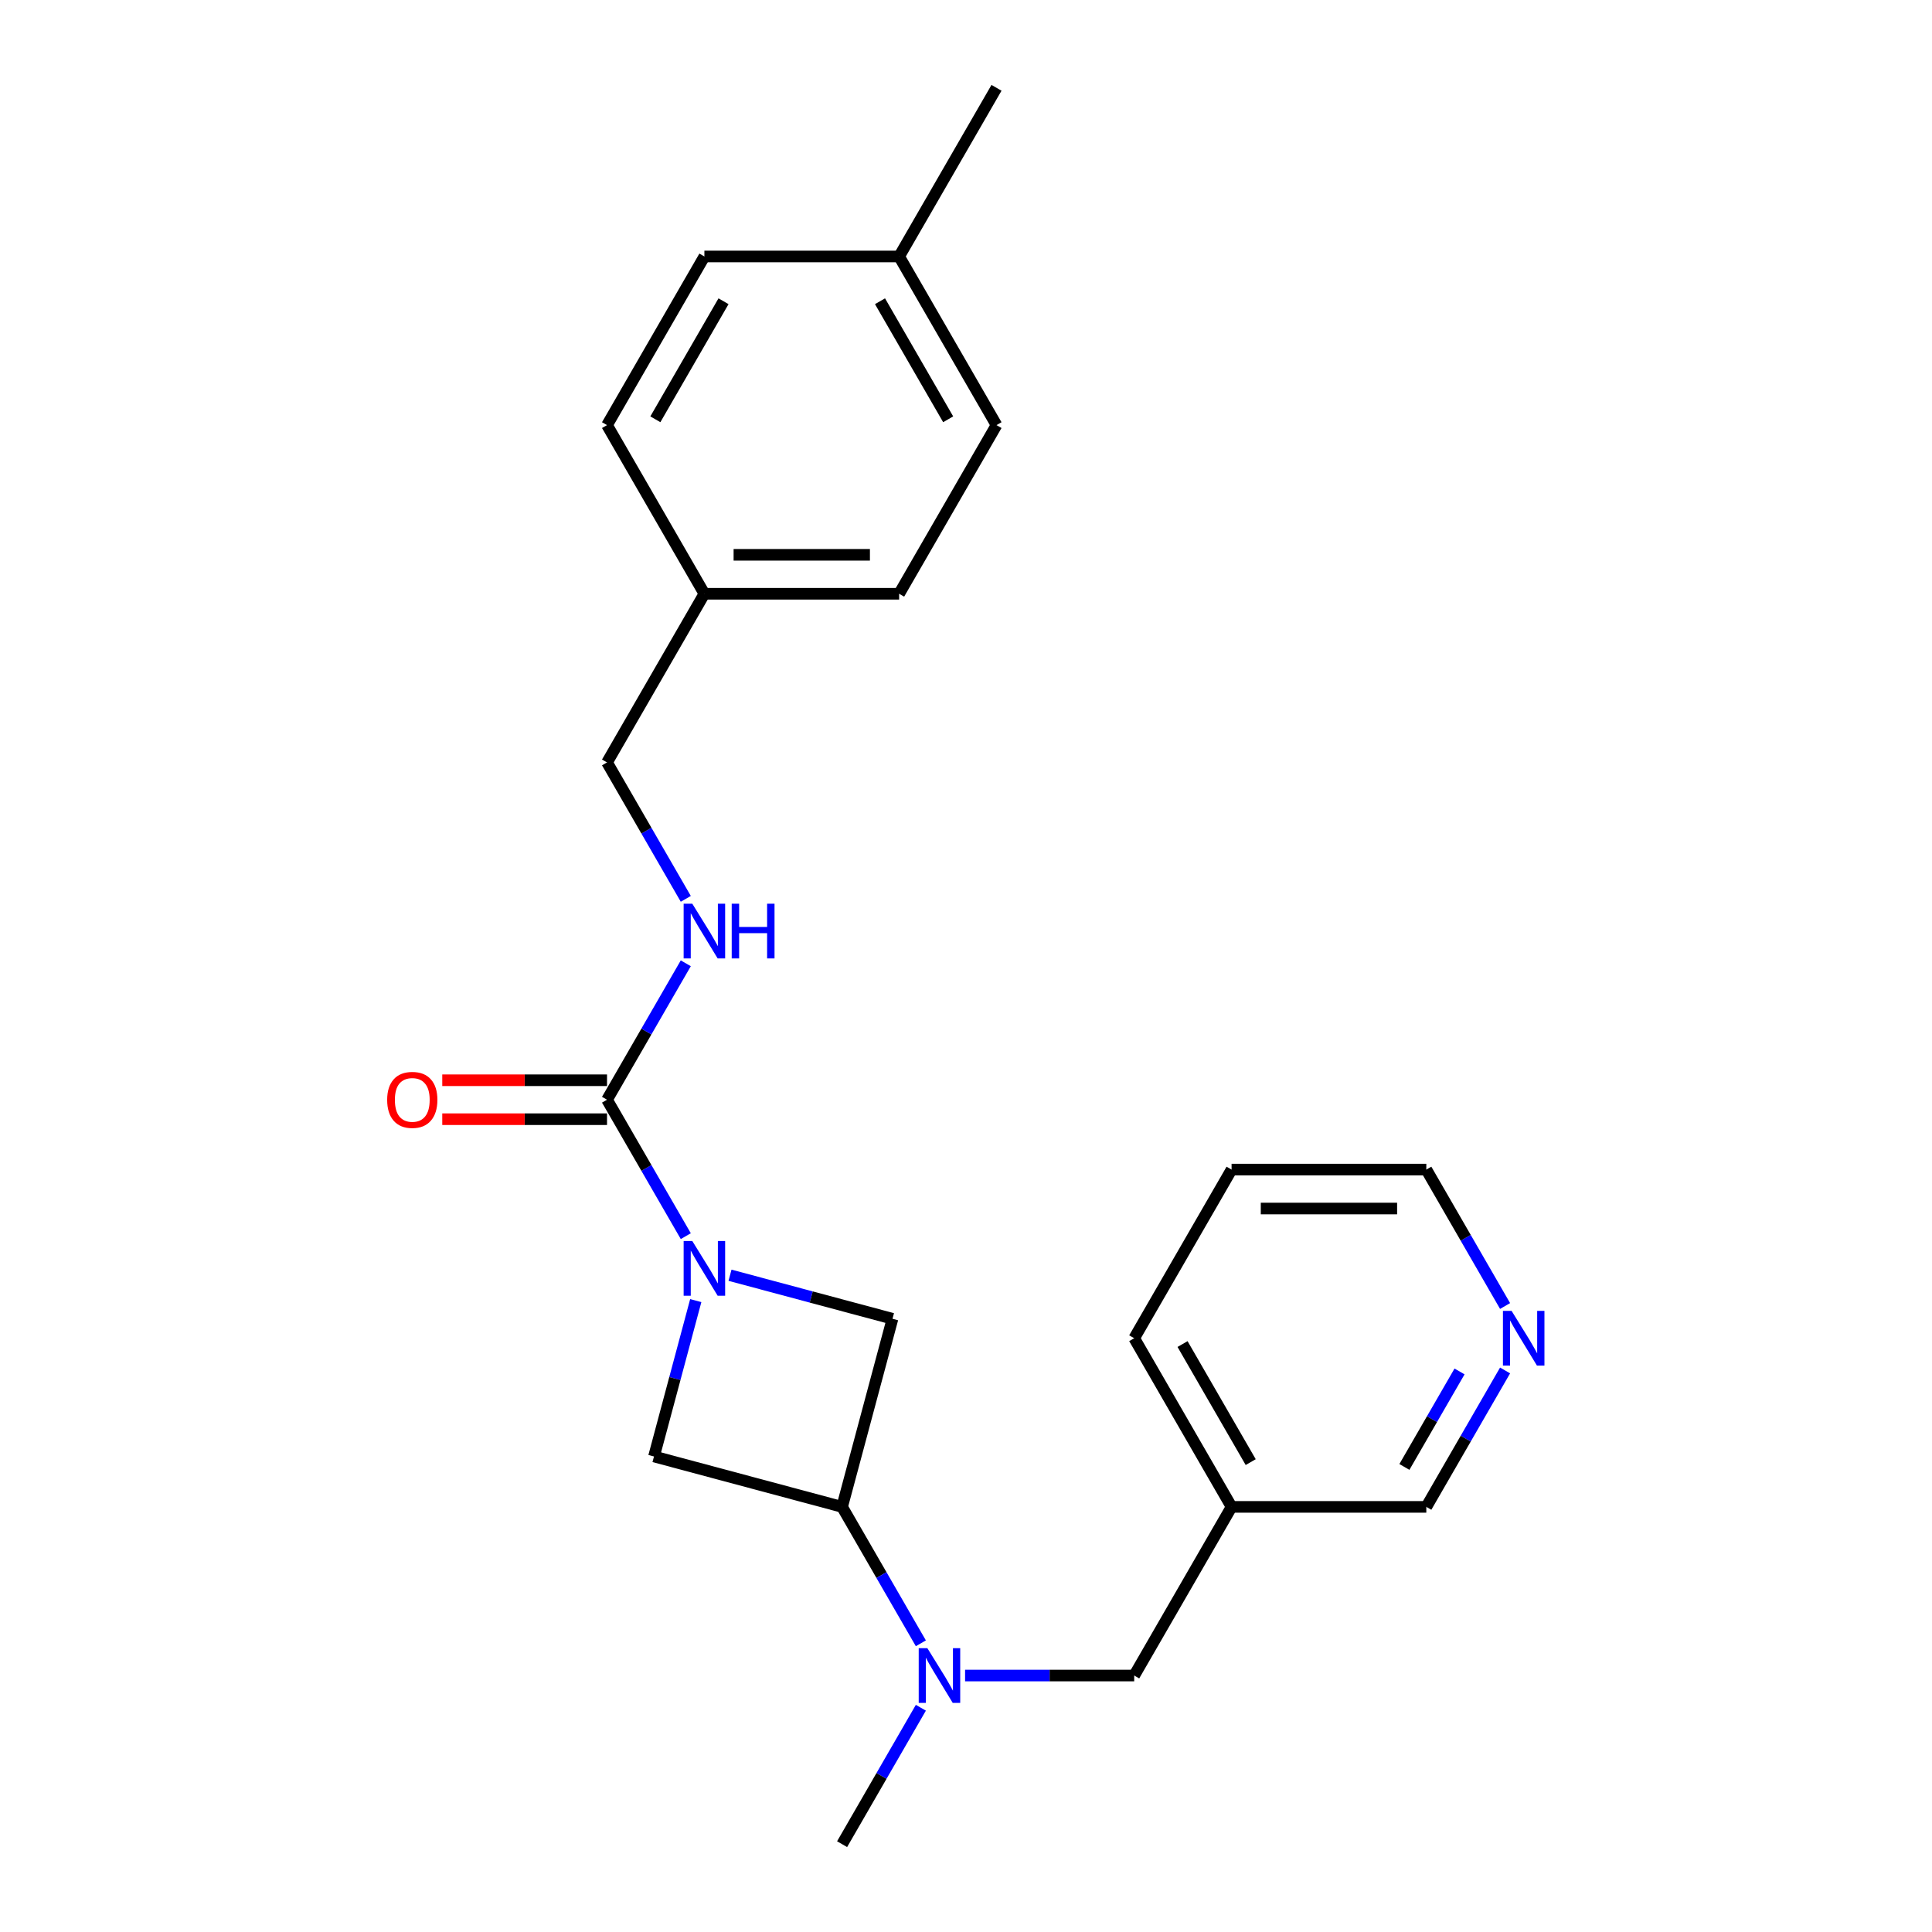 <?xml version='1.0' encoding='iso-8859-1'?>
<svg version='1.1' baseProfile='full'
              xmlns='http://www.w3.org/2000/svg'
                      xmlns:rdkit='http://www.rdkit.org/xml'
                      xmlns:xlink='http://www.w3.org/1999/xlink'
                  xml:space='preserve'
width='1000px' height='1000px' viewBox='0 0 1000 1000'>
<!-- END OF HEADER -->
<rect style='opacity:1.0;fill:#FFFFFF;stroke:none' width='1000' height='1000' x='0' y='0'> </rect>
<path class='bond-0' d='M 354.962,639.828 L 334.578,604.521' style='fill:none;fill-rule:evenodd;stroke:#0000FF;stroke-width:6px;stroke-linecap:butt;stroke-linejoin:miter;stroke-opacity:1' />
<path class='bond-0' d='M 334.578,604.521 L 314.194,569.214' style='fill:none;fill-rule:evenodd;stroke:#000000;stroke-width:6px;stroke-linecap:butt;stroke-linejoin:miter;stroke-opacity:1' />
<path class='bond-2' d='M 360.123,673.187 L 349.313,713.529' style='fill:none;fill-rule:evenodd;stroke:#0000FF;stroke-width:6px;stroke-linecap:butt;stroke-linejoin:miter;stroke-opacity:1' />
<path class='bond-2' d='M 349.313,713.529 L 338.504,753.871' style='fill:none;fill-rule:evenodd;stroke:#000000;stroke-width:6px;stroke-linecap:butt;stroke-linejoin:miter;stroke-opacity:1' />
<path class='bond-3' d='M 377.852,660.061 L 419.904,671.328' style='fill:none;fill-rule:evenodd;stroke:#0000FF;stroke-width:6px;stroke-linecap:butt;stroke-linejoin:miter;stroke-opacity:1' />
<path class='bond-3' d='M 419.904,671.328 L 461.955,682.596' style='fill:none;fill-rule:evenodd;stroke:#000000;stroke-width:6px;stroke-linecap:butt;stroke-linejoin:miter;stroke-opacity:1' />
<path class='bond-5' d='M 314.194,569.214 L 334.578,533.908' style='fill:none;fill-rule:evenodd;stroke:#000000;stroke-width:6px;stroke-linecap:butt;stroke-linejoin:miter;stroke-opacity:1' />
<path class='bond-5' d='M 334.578,533.908 L 354.962,498.601' style='fill:none;fill-rule:evenodd;stroke:#0000FF;stroke-width:6px;stroke-linecap:butt;stroke-linejoin:miter;stroke-opacity:1' />
<path class='bond-7' d='M 314.194,559.134 L 271.555,559.134' style='fill:none;fill-rule:evenodd;stroke:#000000;stroke-width:6px;stroke-linecap:butt;stroke-linejoin:miter;stroke-opacity:1' />
<path class='bond-7' d='M 271.555,559.134 L 228.916,559.134' style='fill:none;fill-rule:evenodd;stroke:#FF0000;stroke-width:6px;stroke-linecap:butt;stroke-linejoin:miter;stroke-opacity:1' />
<path class='bond-7' d='M 314.194,579.294 L 271.555,579.294' style='fill:none;fill-rule:evenodd;stroke:#000000;stroke-width:6px;stroke-linecap:butt;stroke-linejoin:miter;stroke-opacity:1' />
<path class='bond-7' d='M 271.555,579.294 L 228.916,579.294' style='fill:none;fill-rule:evenodd;stroke:#FF0000;stroke-width:6px;stroke-linecap:butt;stroke-linejoin:miter;stroke-opacity:1' />
<path class='bond-1' d='M 435.867,779.959 L 461.955,682.596' style='fill:none;fill-rule:evenodd;stroke:#000000;stroke-width:6px;stroke-linecap:butt;stroke-linejoin:miter;stroke-opacity:1' />
<path class='bond-4' d='M 435.867,779.959 L 456.251,815.266' style='fill:none;fill-rule:evenodd;stroke:#000000;stroke-width:6px;stroke-linecap:butt;stroke-linejoin:miter;stroke-opacity:1' />
<path class='bond-4' d='M 456.251,815.266 L 476.636,850.572' style='fill:none;fill-rule:evenodd;stroke:#0000FF;stroke-width:6px;stroke-linecap:butt;stroke-linejoin:miter;stroke-opacity:1' />
<path class='bond-23' d='M 435.867,779.959 L 338.504,753.871' style='fill:none;fill-rule:evenodd;stroke:#000000;stroke-width:6px;stroke-linecap:butt;stroke-linejoin:miter;stroke-opacity:1' />
<path class='bond-6' d='M 499.526,867.252 L 543.295,867.252' style='fill:none;fill-rule:evenodd;stroke:#0000FF;stroke-width:6px;stroke-linecap:butt;stroke-linejoin:miter;stroke-opacity:1' />
<path class='bond-6' d='M 543.295,867.252 L 587.063,867.252' style='fill:none;fill-rule:evenodd;stroke:#000000;stroke-width:6px;stroke-linecap:butt;stroke-linejoin:miter;stroke-opacity:1' />
<path class='bond-18' d='M 476.636,883.932 L 456.251,919.239' style='fill:none;fill-rule:evenodd;stroke:#0000FF;stroke-width:6px;stroke-linecap:butt;stroke-linejoin:miter;stroke-opacity:1' />
<path class='bond-18' d='M 456.251,919.239 L 435.867,954.545' style='fill:none;fill-rule:evenodd;stroke:#000000;stroke-width:6px;stroke-linecap:butt;stroke-linejoin:miter;stroke-opacity:1' />
<path class='bond-10' d='M 354.962,465.241 L 334.578,429.934' style='fill:none;fill-rule:evenodd;stroke:#0000FF;stroke-width:6px;stroke-linecap:butt;stroke-linejoin:miter;stroke-opacity:1' />
<path class='bond-10' d='M 334.578,429.934 L 314.194,394.628' style='fill:none;fill-rule:evenodd;stroke:#000000;stroke-width:6px;stroke-linecap:butt;stroke-linejoin:miter;stroke-opacity:1' />
<path class='bond-9' d='M 587.063,867.252 L 637.462,779.959' style='fill:none;fill-rule:evenodd;stroke:#000000;stroke-width:6px;stroke-linecap:butt;stroke-linejoin:miter;stroke-opacity:1' />
<path class='bond-8' d='M 779.028,709.346 L 758.644,744.652' style='fill:none;fill-rule:evenodd;stroke:#0000FF;stroke-width:6px;stroke-linecap:butt;stroke-linejoin:miter;stroke-opacity:1' />
<path class='bond-8' d='M 758.644,744.652 L 738.26,779.959' style='fill:none;fill-rule:evenodd;stroke:#000000;stroke-width:6px;stroke-linecap:butt;stroke-linejoin:miter;stroke-opacity:1' />
<path class='bond-8' d='M 755.454,709.858 L 741.185,734.572' style='fill:none;fill-rule:evenodd;stroke:#0000FF;stroke-width:6px;stroke-linecap:butt;stroke-linejoin:miter;stroke-opacity:1' />
<path class='bond-8' d='M 741.185,734.572 L 726.916,759.287' style='fill:none;fill-rule:evenodd;stroke:#000000;stroke-width:6px;stroke-linecap:butt;stroke-linejoin:miter;stroke-opacity:1' />
<path class='bond-25' d='M 779.028,675.986 L 758.644,640.679' style='fill:none;fill-rule:evenodd;stroke:#0000FF;stroke-width:6px;stroke-linecap:butt;stroke-linejoin:miter;stroke-opacity:1' />
<path class='bond-25' d='M 758.644,640.679 L 738.26,605.372' style='fill:none;fill-rule:evenodd;stroke:#000000;stroke-width:6px;stroke-linecap:butt;stroke-linejoin:miter;stroke-opacity:1' />
<path class='bond-17' d='M 637.462,779.959 L 738.26,779.959' style='fill:none;fill-rule:evenodd;stroke:#000000;stroke-width:6px;stroke-linecap:butt;stroke-linejoin:miter;stroke-opacity:1' />
<path class='bond-20' d='M 637.462,779.959 L 587.063,692.666' style='fill:none;fill-rule:evenodd;stroke:#000000;stroke-width:6px;stroke-linecap:butt;stroke-linejoin:miter;stroke-opacity:1' />
<path class='bond-20' d='M 647.361,756.785 L 612.082,695.68' style='fill:none;fill-rule:evenodd;stroke:#000000;stroke-width:6px;stroke-linecap:butt;stroke-linejoin:miter;stroke-opacity:1' />
<path class='bond-11' d='M 314.194,394.628 L 364.592,307.334' style='fill:none;fill-rule:evenodd;stroke:#000000;stroke-width:6px;stroke-linecap:butt;stroke-linejoin:miter;stroke-opacity:1' />
<path class='bond-13' d='M 364.592,307.334 L 314.194,220.041' style='fill:none;fill-rule:evenodd;stroke:#000000;stroke-width:6px;stroke-linecap:butt;stroke-linejoin:miter;stroke-opacity:1' />
<path class='bond-14' d='M 364.592,307.334 L 465.39,307.334' style='fill:none;fill-rule:evenodd;stroke:#000000;stroke-width:6px;stroke-linecap:butt;stroke-linejoin:miter;stroke-opacity:1' />
<path class='bond-14' d='M 379.712,287.175 L 450.27,287.175' style='fill:none;fill-rule:evenodd;stroke:#000000;stroke-width:6px;stroke-linecap:butt;stroke-linejoin:miter;stroke-opacity:1' />
<path class='bond-12' d='M 465.39,132.748 L 515.789,220.041' style='fill:none;fill-rule:evenodd;stroke:#000000;stroke-width:6px;stroke-linecap:butt;stroke-linejoin:miter;stroke-opacity:1' />
<path class='bond-12' d='M 455.491,155.922 L 490.77,217.027' style='fill:none;fill-rule:evenodd;stroke:#000000;stroke-width:6px;stroke-linecap:butt;stroke-linejoin:miter;stroke-opacity:1' />
<path class='bond-21' d='M 465.39,132.748 L 515.789,45.455' style='fill:none;fill-rule:evenodd;stroke:#000000;stroke-width:6px;stroke-linecap:butt;stroke-linejoin:miter;stroke-opacity:1' />
<path class='bond-24' d='M 465.39,132.748 L 364.592,132.748' style='fill:none;fill-rule:evenodd;stroke:#000000;stroke-width:6px;stroke-linecap:butt;stroke-linejoin:miter;stroke-opacity:1' />
<path class='bond-15' d='M 314.194,220.041 L 364.592,132.748' style='fill:none;fill-rule:evenodd;stroke:#000000;stroke-width:6px;stroke-linecap:butt;stroke-linejoin:miter;stroke-opacity:1' />
<path class='bond-15' d='M 339.212,217.027 L 374.491,155.922' style='fill:none;fill-rule:evenodd;stroke:#000000;stroke-width:6px;stroke-linecap:butt;stroke-linejoin:miter;stroke-opacity:1' />
<path class='bond-16' d='M 465.39,307.334 L 515.789,220.041' style='fill:none;fill-rule:evenodd;stroke:#000000;stroke-width:6px;stroke-linecap:butt;stroke-linejoin:miter;stroke-opacity:1' />
<path class='bond-19' d='M 738.26,605.372 L 637.462,605.372' style='fill:none;fill-rule:evenodd;stroke:#000000;stroke-width:6px;stroke-linecap:butt;stroke-linejoin:miter;stroke-opacity:1' />
<path class='bond-19' d='M 723.14,625.532 L 652.582,625.532' style='fill:none;fill-rule:evenodd;stroke:#000000;stroke-width:6px;stroke-linecap:butt;stroke-linejoin:miter;stroke-opacity:1' />
<path class='bond-22' d='M 587.063,692.666 L 637.462,605.372' style='fill:none;fill-rule:evenodd;stroke:#000000;stroke-width:6px;stroke-linecap:butt;stroke-linejoin:miter;stroke-opacity:1' />
<path  class='atom-0' d='M 358.332 642.348
L 367.612 657.348
Q 368.532 658.828, 370.012 661.508
Q 371.492 664.188, 371.572 664.348
L 371.572 642.348
L 375.332 642.348
L 375.332 670.668
L 371.452 670.668
L 361.492 654.268
Q 360.332 652.348, 359.092 650.148
Q 357.892 647.948, 357.532 647.268
L 357.532 670.668
L 353.852 670.668
L 353.852 642.348
L 358.332 642.348
' fill='#0000FF'/>
<path  class='atom-5' d='M 480.006 853.092
L 489.286 868.092
Q 490.206 869.572, 491.686 872.252
Q 493.166 874.932, 493.246 875.092
L 493.246 853.092
L 497.006 853.092
L 497.006 881.412
L 493.126 881.412
L 483.166 865.012
Q 482.006 863.092, 480.766 860.892
Q 479.566 858.692, 479.206 858.012
L 479.206 881.412
L 475.526 881.412
L 475.526 853.092
L 480.006 853.092
' fill='#0000FF'/>
<path  class='atom-6' d='M 358.332 467.761
L 367.612 482.761
Q 368.532 484.241, 370.012 486.921
Q 371.492 489.601, 371.572 489.761
L 371.572 467.761
L 375.332 467.761
L 375.332 496.081
L 371.452 496.081
L 361.492 479.681
Q 360.332 477.761, 359.092 475.561
Q 357.892 473.361, 357.532 472.681
L 357.532 496.081
L 353.852 496.081
L 353.852 467.761
L 358.332 467.761
' fill='#0000FF'/>
<path  class='atom-6' d='M 378.732 467.761
L 382.572 467.761
L 382.572 479.801
L 397.052 479.801
L 397.052 467.761
L 400.892 467.761
L 400.892 496.081
L 397.052 496.081
L 397.052 483.001
L 382.572 483.001
L 382.572 496.081
L 378.732 496.081
L 378.732 467.761
' fill='#0000FF'/>
<path  class='atom-8' d='M 200.396 569.294
Q 200.396 562.494, 203.756 558.694
Q 207.116 554.894, 213.396 554.894
Q 219.676 554.894, 223.036 558.694
Q 226.396 562.494, 226.396 569.294
Q 226.396 576.174, 222.996 580.094
Q 219.596 583.974, 213.396 583.974
Q 207.156 583.974, 203.756 580.094
Q 200.396 576.214, 200.396 569.294
M 213.396 580.774
Q 217.716 580.774, 220.036 577.894
Q 222.396 574.974, 222.396 569.294
Q 222.396 563.734, 220.036 560.934
Q 217.716 558.094, 213.396 558.094
Q 209.076 558.094, 206.716 560.894
Q 204.396 563.694, 204.396 569.294
Q 204.396 575.014, 206.716 577.894
Q 209.076 580.774, 213.396 580.774
' fill='#FF0000'/>
<path  class='atom-9' d='M 782.399 678.506
L 791.679 693.506
Q 792.599 694.986, 794.079 697.666
Q 795.559 700.346, 795.639 700.506
L 795.639 678.506
L 799.399 678.506
L 799.399 706.826
L 795.519 706.826
L 785.559 690.426
Q 784.399 688.506, 783.159 686.306
Q 781.959 684.106, 781.599 683.426
L 781.599 706.826
L 777.919 706.826
L 777.919 678.506
L 782.399 678.506
' fill='#0000FF'/>
</svg>
